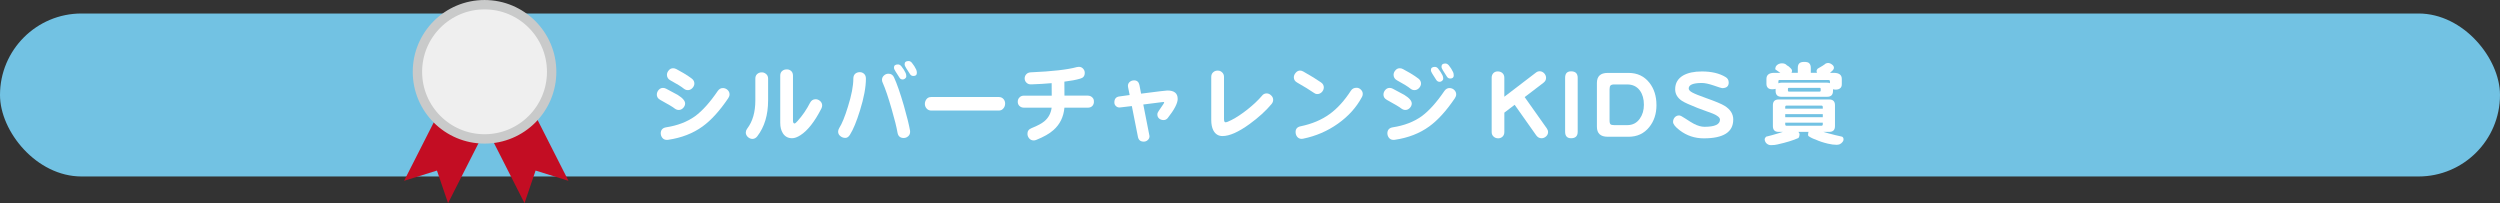 <?xml version="1.0" encoding="UTF-8"?><svg id="_レイヤー_1" xmlns="http://www.w3.org/2000/svg" viewBox="0 0 1212.94 98.56"><rect x="0" y="0" width="1212.94" height="98.56" fill="#333333" stroke="none"/><defs><style>.cls-1{fill:#fff;}.cls-2{fill:#72c2e3;}.cls-3{fill:#c30d23;}.cls-4{fill:#efefef;stroke:#c9caca;stroke-miterlimit:10;stroke-width:4.55px;}</style></defs><rect class="cls-2" x="0" y="6.55" width="1212.94" height="79.07" rx="39.54" ry="39.54"/><g><path class="cls-1" d="M332.4,50.42c-.08,.74-.4,1.38-.93,1.95-.57,.59-1.21,.92-1.95,.97-.76,.06-1.48-.17-2.16-.68-.76-.65-3.11-2.05-7.03-4.2-1.19-.65-1.74-1.58-1.65-2.8,.08-.82,.41-1.53,.97-2.12,.56-.59,1.24-.89,2.03-.89,.54,0,1.06,.14,1.57,.42,1.84,.99,3.69,1.98,5.55,2.97,2.51,1.55,3.71,3.01,3.6,4.36Zm20.97-2.84c-4.18,6.19-8.35,10.78-12.5,13.77-4.63,3.36-10.2,5.52-16.7,6.48-.23,.03-.44,.04-.64,.04-.93,0-1.67-.34-2.2-1.02-.51-.65-.76-1.41-.76-2.29,.08-1.61,.97-2.54,2.67-2.8,5.48-.85,10.13-2.63,13.94-5.34,3.59-2.63,7.27-6.72,11.06-12.29,.71-1.02,1.61-1.48,2.71-1.4,.82,.06,1.53,.38,2.12,.97s.89,1.29,.89,2.08c0,.62-.2,1.21-.59,1.78Zm-16.48-6.82c-.08,.73-.42,1.41-1.02,2.03-.59,.59-1.26,.9-1.99,.93-.73,.06-1.43-.17-2.08-.68-1.24-1.02-3.43-2.37-6.57-4.07-1.05-.57-1.6-1.43-1.65-2.59,0-.85,.3-1.6,.89-2.25,.56-.68,1.27-1.02,2.12-1.02,.54,0,1.06,.14,1.57,.42,1.58,.88,2.77,1.54,3.56,1.99,1.55,.93,2.87,1.81,3.94,2.63,.88,.68,1.28,1.54,1.23,2.58Z"/><path class="cls-1" d="M372.66,48.76c0,7.03-1.75,12.83-5.25,17.37-.65,.85-1.46,1.27-2.42,1.27-.82-.03-1.57-.37-2.25-1.02-.65-.68-.95-1.43-.89-2.25,.03-.59,.25-1.17,.68-1.74,2.63-3.45,3.94-7.99,3.94-13.64v-10.59c0-.93,.28-1.67,.85-2.2,.59-.54,1.29-.82,2.08-.85,.85-.06,1.6,.2,2.25,.76,.68,.54,1.02,1.3,1.02,2.29v10.59Zm25.85,3.9c-3.25,6.36-6.62,10.66-10.13,12.92-1.53,.99-2.88,1.48-4.07,1.48-1.98,0-3.47-.81-4.49-2.42-.85-1.33-1.27-3.02-1.27-5.08v-22.88c0-.96,.3-1.69,.89-2.2,.59-.54,1.31-.8,2.16-.8,.85-.06,1.58,.18,2.2,.72,.62,.54,.93,1.3,.93,2.29v21.78c0,.96,.25,1.44,.76,1.44,.31,0,.82-.42,1.53-1.27,2.32-2.57,4.32-5.51,6.02-8.81,.56-1.07,1.41-1.64,2.54-1.69,.85-.03,1.61,.25,2.29,.85,.68,.59,1.02,1.31,1.02,2.16,0,.51-.13,1.02-.38,1.53Z"/><path class="cls-1" d="M420.12,38.09c0,4.21-.96,9.38-2.88,15.51-1.64,5.31-3.26,9.24-4.87,11.78-.62,1.02-1.37,1.53-2.25,1.53s-1.71-.3-2.42-.89c-.71-.56-1.06-1.29-1.06-2.16,0-.56,.17-1.13,.51-1.69,1.36-2.12,2.77-5.58,4.24-10.38,1.75-5.54,2.63-10.1,2.63-13.69,0-1.02,.32-1.81,.97-2.37,.59-.48,1.33-.72,2.2-.72,.76,0,1.44,.27,2.03,.8,.59,.54,.89,1.3,.89,2.29Zm21.4,25.21c.03,.2,.04,.42,.04,.68,0,.88-.31,1.58-.93,2.12-.62,.56-1.34,.85-2.16,.85-1.69,0-2.7-.85-3.01-2.54-.45-2.66-1.4-6.47-2.84-11.44-1.64-5.73-3.09-10.01-4.36-12.84-.23-.45-.34-.92-.34-1.4,0-.82,.31-1.51,.93-2.08,.62-.59,1.36-.89,2.2-.89,1.3,0,2.22,.62,2.75,1.86,1.41,3.08,2.99,7.64,4.75,13.69,1.47,5.17,2.46,9.17,2.97,11.99Zm-1.82-26.27c0,.42-.18,.78-.55,1.06-.37,.31-.75,.47-1.14,.47-.73,0-1.27-.3-1.61-.89-.37-.59-1-1.6-1.91-3.01-.51-.73-.76-1.36-.76-1.87,0-1.02,.65-1.53,1.95-1.53,.59,0,1.13,.28,1.61,.85,.88,1.07,1.58,2.19,2.12,3.35,.2,.45,.3,.97,.3,1.57Zm5.13-1.61c0,.96-.57,1.44-1.69,1.44-.71,0-1.24-.3-1.61-.89-.37-.59-1-1.58-1.91-2.96-.48-.73-.72-1.36-.72-1.87,0-1.02,.64-1.53,1.91-1.53,.59,0,1.13,.28,1.61,.85,.88,1.07,1.58,2.19,2.12,3.35,.2,.48,.3,1.02,.3,1.61Z"/><path class="cls-1" d="M487.66,50.25c0,.88-.25,1.62-.76,2.25-.57,.76-1.33,1.14-2.29,1.14h-32.8c-.96,0-1.74-.37-2.33-1.1-.51-.62-.76-1.33-.76-2.12,0-.85,.27-1.62,.81-2.33,.54-.68,1.3-1.02,2.29-1.02h32.8c.93,0,1.69,.34,2.29,1.02,.51,.62,.76,1.34,.76,2.16Z"/><path class="cls-1" d="M530.75,49.32c0,.82-.25,1.51-.76,2.08-.54,.57-1.29,.85-2.25,.85h-11.31c-.4,4.46-2.16,8.08-5.3,10.85-1.92,1.72-4.72,3.32-8.39,4.79-.4,.17-.8,.25-1.23,.25-.85,0-1.55-.31-2.12-.93-.57-.65-.86-1.37-.89-2.16-.06-1.38,.61-2.34,1.99-2.88,2.88-1.16,4.94-2.26,6.19-3.31,2.01-1.67,3.19-3.87,3.56-6.61h-13.39c-.96,0-1.74-.31-2.33-.93-.51-.54-.75-1.21-.72-2.03,0-.79,.28-1.47,.85-2.03,.51-.56,1.24-.85,2.2-.85h13.43c0-1.89-.01-3.91-.04-6.06-3.14,.28-6.41,.48-9.83,.59-1.02,.06-1.82-.23-2.42-.85-.54-.54-.82-1.2-.85-1.99,0-.79,.25-1.47,.76-2.03,.51-.59,1.24-.92,2.2-.97,10.4-.45,17.84-1.3,22.33-2.54,.34-.08,.68-.13,1.02-.13,.88,0,1.58,.33,2.12,.97,.56,.65,.8,1.38,.72,2.2-.06,1.36-.81,2.22-2.25,2.58-1.92,.57-4.46,1.05-7.63,1.44l.04,6.78h11.27c.96,0,1.74,.33,2.33,.97,.51,.51,.73,1.16,.68,1.95Z"/><path class="cls-1" d="M571.39,47.96c0,2.12-1.62,5.24-4.87,9.36-.54,.62-1.19,.93-1.95,.93-.85,0-1.57-.24-2.16-.72-.59-.51-.89-1.17-.89-1.99,0-.57,.23-1.14,.68-1.74,.34-.54,1.06-1.6,2.16-3.18,.31-.48,.47-.79,.47-.93,0-.23-.37-.27-1.1-.13-2.12,.28-5.13,.66-9.03,1.14l2.88,14.66c.08,.25,.13,.48,.13,.68,0,.79-.28,1.43-.85,1.91-.54,.51-1.19,.76-1.95,.76-1.55,0-2.49-.75-2.8-2.25l-2.97-15-5.34,.63c-.93,.17-1.68,0-2.25-.51-.59-.48-.89-1.1-.89-1.87,0-1.75,.82-2.73,2.46-2.92l4.96-.68-.76-3.81c-.06-.17-.08-.38-.08-.64,0-.82,.32-1.48,.97-1.99,.56-.45,1.24-.68,2.03-.68,1.38,0,2.25,.75,2.58,2.25l.81,4.2c7.88-1.02,12.13-1.53,12.75-1.53,3.33,0,5,1.34,5,4.03Z"/><path class="cls-1" d="M617.7,48.38c.03,.73-.23,1.43-.76,2.08-2.74,3.3-6.31,6.55-10.72,9.75-5.34,3.87-9.7,5.8-13.09,5.8-2.03,0-3.53-.95-4.49-2.84-.65-1.3-.97-2.95-.97-4.96v-20.89c0-.96,.31-1.71,.93-2.25,.59-.54,1.3-.81,2.12-.81,.82-.03,1.51,.21,2.08,.72,.71,.59,1.06,1.37,1.06,2.33v20.42c0,1.07,.24,1.61,.72,1.61,.51,0,1.47-.37,2.88-1.1,2.4-1.21,5.03-2.95,7.88-5.21,2.82-2.26,5.11-4.42,6.86-6.48,.59-.79,1.33-1.2,2.2-1.23,.85-.03,1.6,.27,2.25,.89,.68,.59,1.03,1.31,1.06,2.16Z"/><path class="cls-1" d="M642.28,42.54c-.06,.85-.4,1.58-1.02,2.2-.65,.62-1.4,.92-2.25,.89-.59-.03-1.16-.25-1.69-.68-1.92-1.33-4.59-2.97-8.01-4.92-1.05-.59-1.57-1.43-1.57-2.5,0-.79,.3-1.53,.89-2.2,.59-.71,1.29-1.07,2.08-1.1,.54,0,1.07,.16,1.61,.47,3.62,2.03,6.47,3.79,8.56,5.25,.96,.65,1.43,1.51,1.4,2.58Zm18.47,4.58c-2.68,5-6.55,9.29-11.61,12.88-5.06,3.59-10.69,6.02-16.91,7.29-.25,.06-.49,.08-.72,.08-.9,0-1.64-.35-2.2-1.06-.48-.65-.72-1.41-.72-2.29,0-1.5,.81-2.42,2.42-2.75,5.51-1.13,10.23-3.12,14.15-5.97,3.73-2.71,7.16-6.5,10.3-11.36,.59-.9,1.5-1.36,2.71-1.36,.79,0,1.48,.3,2.08,.89,.62,.59,.93,1.3,.93,2.12,0,.51-.14,1.02-.42,1.53Z"/><path class="cls-1" d="M684.95,50.42c-.08,.74-.4,1.38-.93,1.95-.57,.59-1.21,.92-1.95,.97-.76,.06-1.48-.17-2.16-.68-.76-.65-3.11-2.05-7.03-4.2-1.19-.65-1.74-1.58-1.65-2.8,.08-.82,.41-1.53,.97-2.12,.56-.59,1.24-.89,2.03-.89,.54,0,1.06,.14,1.57,.42,1.84,.99,3.69,1.98,5.55,2.97,2.51,1.55,3.71,3.01,3.6,4.36Zm20.97-2.84c-4.18,6.19-8.35,10.78-12.5,13.77-4.63,3.36-10.2,5.52-16.7,6.48-.23,.03-.44,.04-.64,.04-.93,0-1.67-.34-2.2-1.02-.51-.65-.76-1.41-.76-2.29,.08-1.61,.97-2.54,2.67-2.8,5.48-.85,10.13-2.63,13.94-5.34,3.59-2.63,7.27-6.72,11.06-12.29,.71-1.02,1.61-1.48,2.71-1.4,.82,.06,1.53,.38,2.12,.97s.89,1.29,.89,2.08c0,.62-.2,1.21-.59,1.78Zm-16.48-6.82c-.08,.73-.42,1.41-1.02,2.03-.59,.59-1.26,.9-1.99,.93-.73,.06-1.43-.17-2.08-.68-1.24-1.02-3.43-2.37-6.57-4.07-1.05-.57-1.6-1.43-1.65-2.59,0-.85,.3-1.6,.89-2.25,.56-.68,1.27-1.02,2.12-1.02,.54,0,1.06,.14,1.57,.42,1.58,.88,2.77,1.54,3.56,1.99,1.55,.93,2.87,1.81,3.94,2.63,.88,.68,1.28,1.54,1.23,2.58Zm10.76-2.54c0,.4-.2,.75-.59,1.06-.37,.28-.73,.42-1.1,.42-.71,0-1.26-.3-1.65-.89-.34-.59-.96-1.57-1.86-2.92-.51-.76-.76-1.4-.76-1.91,0-1.02,.65-1.53,1.95-1.53,.59,0,1.12,.28,1.57,.85,.88,1.07,1.6,2.19,2.16,3.35,.2,.45,.3,.97,.3,1.57Zm5.13-1.65c0,1.02-.57,1.53-1.7,1.53-.71,0-1.24-.3-1.61-.89-.37-.59-1-1.6-1.91-3.01-.48-.73-.72-1.36-.72-1.86,0-1.02,.62-1.53,1.86-1.53,.59,0,1.14,.28,1.65,.85,.88,1.07,1.58,2.19,2.12,3.35,.2,.45,.3,.97,.3,1.57Z"/><path class="cls-1" d="M751.09,64.06c0,.82-.33,1.53-.97,2.12-.65,.59-1.38,.89-2.2,.89-1.05,0-1.91-.47-2.58-1.4l-10.47-14.83-5,3.81v9.41c0,.93-.3,1.68-.89,2.25-.59,.54-1.29,.8-2.08,.8-.85,0-1.57-.25-2.16-.76-.68-.57-1.02-1.33-1.02-2.29v-26.36c0-.93,.3-1.7,.89-2.29,.56-.51,1.24-.76,2.03-.76,.88,0,1.61,.24,2.2,.72,.68,.56,1.02,1.34,1.02,2.33v9.24l15.3-11.69c.56-.45,1.17-.68,1.82-.68,.82,0,1.54,.31,2.16,.93,.59,.59,.92,1.3,.97,2.12,.06,1.02-.37,1.86-1.27,2.54l-9.11,6.95,10.76,15.21c.4,.57,.59,1.14,.59,1.74Z"/><path class="cls-1" d="M765.46,63.93c0,2.09-1.07,3.14-3.22,3.14-1.92,0-2.88-1.06-2.88-3.18v-26.14c0-2.09,.96-3.14,2.88-3.14,2.15,0,3.22,1.05,3.22,3.14v26.19Z"/><path class="cls-1" d="M803.68,50.97c0,4.24-1.17,7.81-3.52,10.72-2.51,3.11-5.85,4.66-10,4.66h-10.13c-3.5,0-5.25-1.62-5.25-4.87v-21.23c0-3.25,1.74-4.87,5.21-4.87h10.17c4.21,0,7.57,1.58,10.08,4.75,2.29,2.91,3.43,6.53,3.43,10.85Zm-6.1-.17c0-2.77-.64-5.04-1.91-6.82-1.47-2.01-3.53-3.01-6.19-3.01h-6.27c-.88,0-1.48,.17-1.82,.51-.31,.34-.47,.96-.47,1.86v15.17c0,.93,.17,1.54,.51,1.82,.31,.25,.89,.38,1.74,.38h6.36c2.57,0,4.59-1.04,6.06-3.13,1.33-1.87,1.99-4.12,1.99-6.78Z"/><path class="cls-1" d="M840.92,58.05c0,6.05-4.76,9.07-14.28,9.07-4.38,0-8.28-1.3-11.69-3.9-2.15-1.64-3.22-2.99-3.22-4.07,0-.88,.28-1.62,.85-2.25,.56-.59,1.27-.89,2.12-.89,.51,0,1.47,.48,2.88,1.44,2.01,1.33,3.43,2.2,4.28,2.63,1.86,.96,3.57,1.44,5.13,1.44,5,0,7.5-1.16,7.5-3.47,0-.99-1.14-1.96-3.43-2.92-2.49-.93-4.97-1.85-7.46-2.75-3.87-1.53-6.38-2.67-7.54-3.43-2.2-1.47-3.31-3.35-3.31-5.64,0-2.94,1.29-5.17,3.86-6.69,2.29-1.3,5.32-1.95,9.11-1.95,4.66,0,8.49,.9,11.48,2.71,1.02,.59,1.53,1.48,1.53,2.67,0,1.81-1.06,2.71-3.18,2.71-.28,0-1.64-.42-4.07-1.27-2.4-.82-4.32-1.23-5.76-1.23-4.27,0-6.4,.89-6.4,2.67,0,.68,.58,1.33,1.74,1.95,1.13,.62,3.33,1.51,6.61,2.67,4.63,1.64,7.64,2.9,9.03,3.77,2.82,1.72,4.24,3.97,4.24,6.74Z"/><path class="cls-1" d="M862.96,48.26h24.53c1.86,0,2.8,.93,2.8,2.8v10.13c0,1.86-.93,2.8-2.8,2.8h-2.8c.73,.23,1.51,.45,2.33,.68,2.15,.59,4.39,1.14,6.74,1.65,.45,.25,.68,.69,.68,1.31,0,.51-.17,.93-.51,1.27-.34,.48-.83,.86-1.48,1.14-.42,.14-.92,.21-1.48,.21-1.19,0-2.56-.18-4.11-.55-2.29-.54-4.28-1.2-5.97-1.99-1.3-.42-2.47-1-3.52-1.74-.08-.23-.13-.51-.13-.85,0-.28,.04-.59,.13-.93,.06-.06,.11-.13,.17-.21h-5c.4,.42,.58,.86,.55,1.31,0,.62-.17,1.17-.51,1.65-2.49,1.13-5.89,2.18-10.21,3.14-.85,.22-1.91,.34-3.18,.34-.85,0-1.6-.32-2.25-.97-.51-.59-.76-1.26-.76-1.99,0-.25,.23-.64,.68-1.14,1.1-.25,2.08-.51,2.92-.76,1.95-.54,3.69-1.06,5.21-1.57h-2.03c-1.86,0-2.8-.93-2.8-2.8v-10.13c0-1.87,.93-2.8,2.8-2.8Zm1.53-17.54c1.13,0,1.95,.33,2.46,.97,.54,.23,1.14,.69,1.82,1.4,.45,.45,.68,.82,.68,1.1,0,.45-.08,.83-.25,1.14h3.05v-2.33c0-1.04,.24-1.79,.72-2.25,.45-.48,1.27-.72,2.46-.72s1.98,.23,2.37,.68c.51,.48,.76,1.24,.76,2.29v2.33h3.01c-.14-.31-.21-.64-.21-.97,0-.25,.17-.59,.51-1.02,.23-.11,.48-.27,.76-.46,.56-.34,1.12-.66,1.65-.97,.48-.34,.83-.58,1.06-.72,.34-.37,.83-.58,1.48-.64,.65,0,1.27,.21,1.86,.64,.73,.48,1.1,1.03,1.1,1.65,0,.34-.08,.62-.25,.85-.23,.37-.59,.75-1.1,1.14-.2,.17-.38,.34-.55,.51h1.78c2.63,0,3.94,.99,3.94,2.97v2.5c0,.96-.27,1.62-.8,1.99-.48,.45-1.2,.68-2.16,.68-.51,0-.95-.06-1.31-.17v.81c0,1.89-.95,2.84-2.84,2.84h-22.16c-1.89,0-2.84-.95-2.84-2.84v-1.02c-.42,.14-.97,.21-1.65,.21-.96,0-1.65-.23-2.08-.68-.48-.45-.72-1.12-.72-1.99v-2.33c0-1.98,1.27-2.97,3.81-2.97h2.92c-.59-.45-1.38-1-2.37-1.65-.06-.06-.08-.11-.08-.17,0-.31,.08-.71,.25-1.19,.28-.54,.78-.97,1.48-1.31,.48-.2,.96-.3,1.44-.3Zm-1.65,9.7c.4-.2,.89-.3,1.48-.3h22.16c.51,0,.96,.08,1.36,.25v-1.06c0-.34-.34-.51-1.02-.51h-23.35c-.42,0-.64,.17-.64,.51v1.1Zm3.31,12.29h18.22v-.8c0-.45-.23-.68-.68-.68h-16.91c-.42,0-.64,.23-.64,.68v.8Zm0,4.15h18.22v-1.48h-18.22v1.48Zm17.54,4.15c.45,0,.68-.23,.68-.68v-.8h-18.22v.8c0,.45,.21,.68,.64,.68h16.91Zm-.85-16.57c.34,0,.51-.17,.51-.51v-.8c0-.34-.17-.51-.51-.51h-14.87c-.34,0-.51,.17-.51,.51v.8c0,.34,.17,.51,.51,.51h14.87Z"/></g><g><polygon class="cls-3" points="212 82.75 217.39 98.56 240.35 53.35 219.01 42.52 196.05 87.73 212 82.75"/><polygon class="cls-3" points="259.86 82.75 254.48 98.56 231.52 53.35 252.85 42.52 275.81 87.73 259.86 82.75"/><circle class="cls-4" cx="235.09" cy="34.84" r="32.56"/></g></svg>